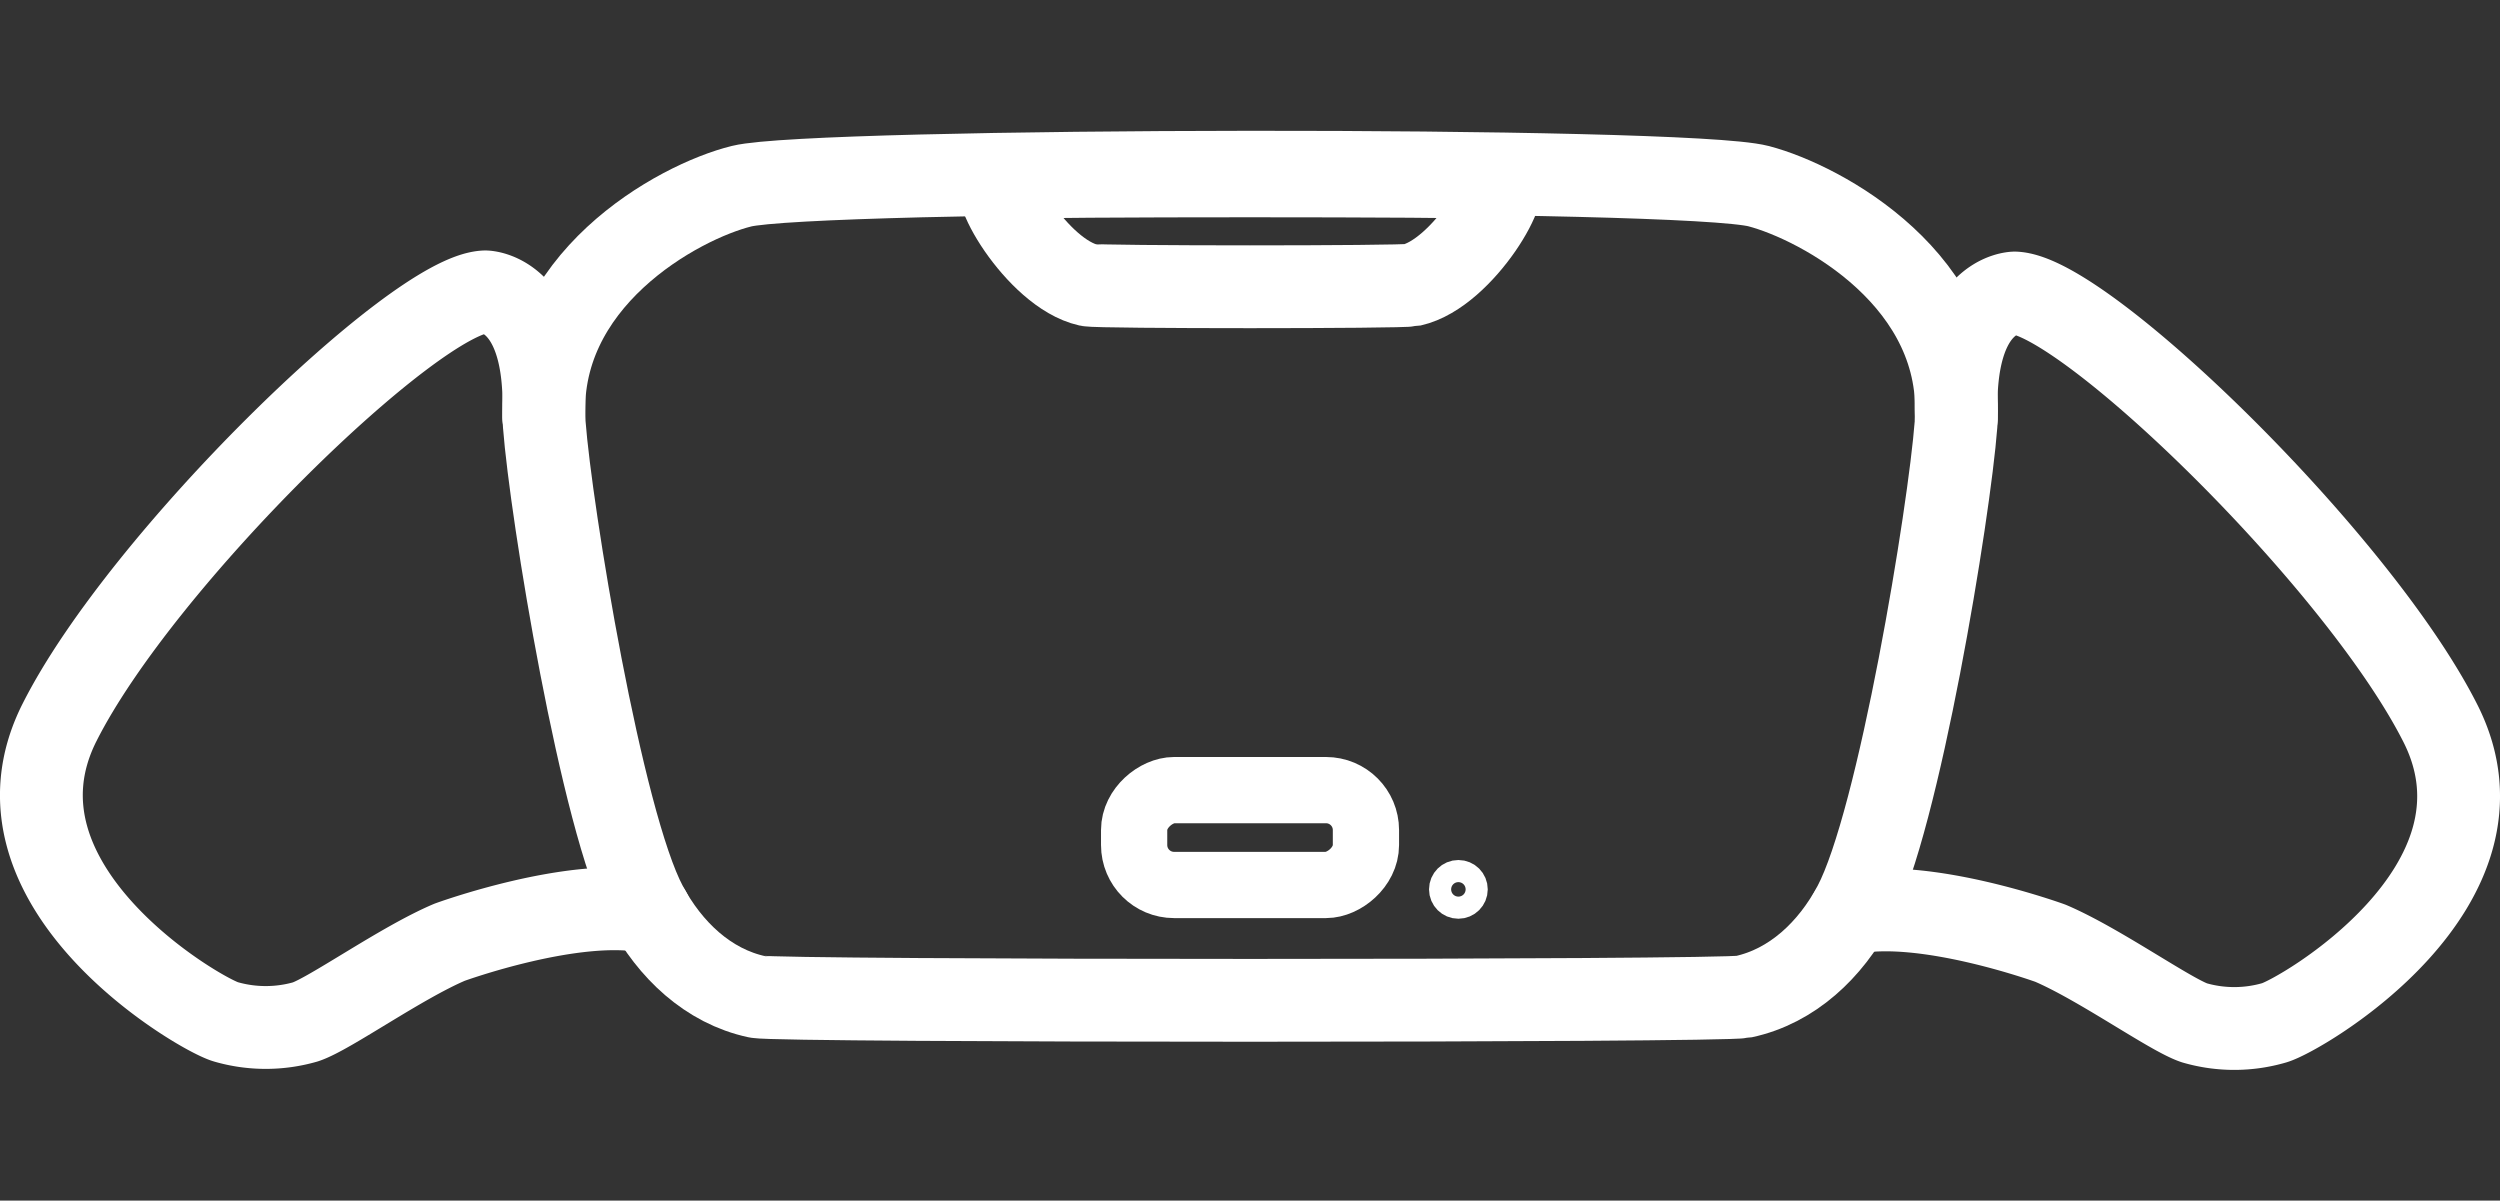 <svg id="图层_1" data-name="图层 1" xmlns="http://www.w3.org/2000/svg" viewBox="0 0 352.89 169.47"><rect x="0" y="0" width="352.89" height="169.47" fill="#333333" stroke="none"/><defs><style>.cls-1,.cls-2,.cls-3{fill:none;stroke:#fff;stroke-linecap:round;stroke-linejoin:round;}.cls-1{stroke-width:9.35px;}.cls-2{stroke-width:11.69px;}.cls-3{stroke-width:5.17px;}</style></defs><rect class="cls-1" x="169.75" y="101.86" width="13.39" height="32.72" rx="5.64" transform="translate(294.67 -58.22) rotate(90)"></rect><path class="cls-2" d="M246.07,140.7c6.93-1.48,12.32-6.64,15.67-12.94,6.3-11.86,13.44-55.6,14.36-67.83,1.53-20.26-19-31.33-27.85-33.65-10.5-2.74-133.33-2.52-143.56,0-8.93,2.19-29.38,13.39-27.86,33.65.92,12.23,8.06,56,14.37,67.83,3.35,6.3,8.74,11.46,15.66,12.94C110,141.37,242.93,141.37,246.07,140.7Z"></path><path class="cls-2" d="M91.75,128.75C81.25,126.51,63.47,133,63.47,133c-6.84,2.9-16.92,10.1-20.34,11.24a20.29,20.29,0,0,1-11.24,0C28.26,143.23-3.19,125,8.39,102S58.62,41.54,68.5,41.2c0,0,8.9.06,8.25,17.66"></path><path class="cls-2" d="M261.14,128.91c10.5-2.24,28.28,4.23,28.28,4.23,6.83,2.9,16.92,10.1,20.34,11.24a20.19,20.19,0,0,0,11.24,0c3.63-1,35.08-19.24,23.5-42.23s-50.23-60.44-60.11-60.79c0,0-8.9.06-8.25,17.66"></path><path class="cls-2" d="M199.26,40.24c7.24-1.62,15-14.93,11.92-15.16-4.51-.34-65-.34-69.47,0-3.06.23,4.68,13.54,11.92,15.16C155.07,40.56,197.82,40.56,199.26,40.24Z"></path><circle class="cls-3" cx="205.86" cy="125.54" r="1.56"></circle></svg>